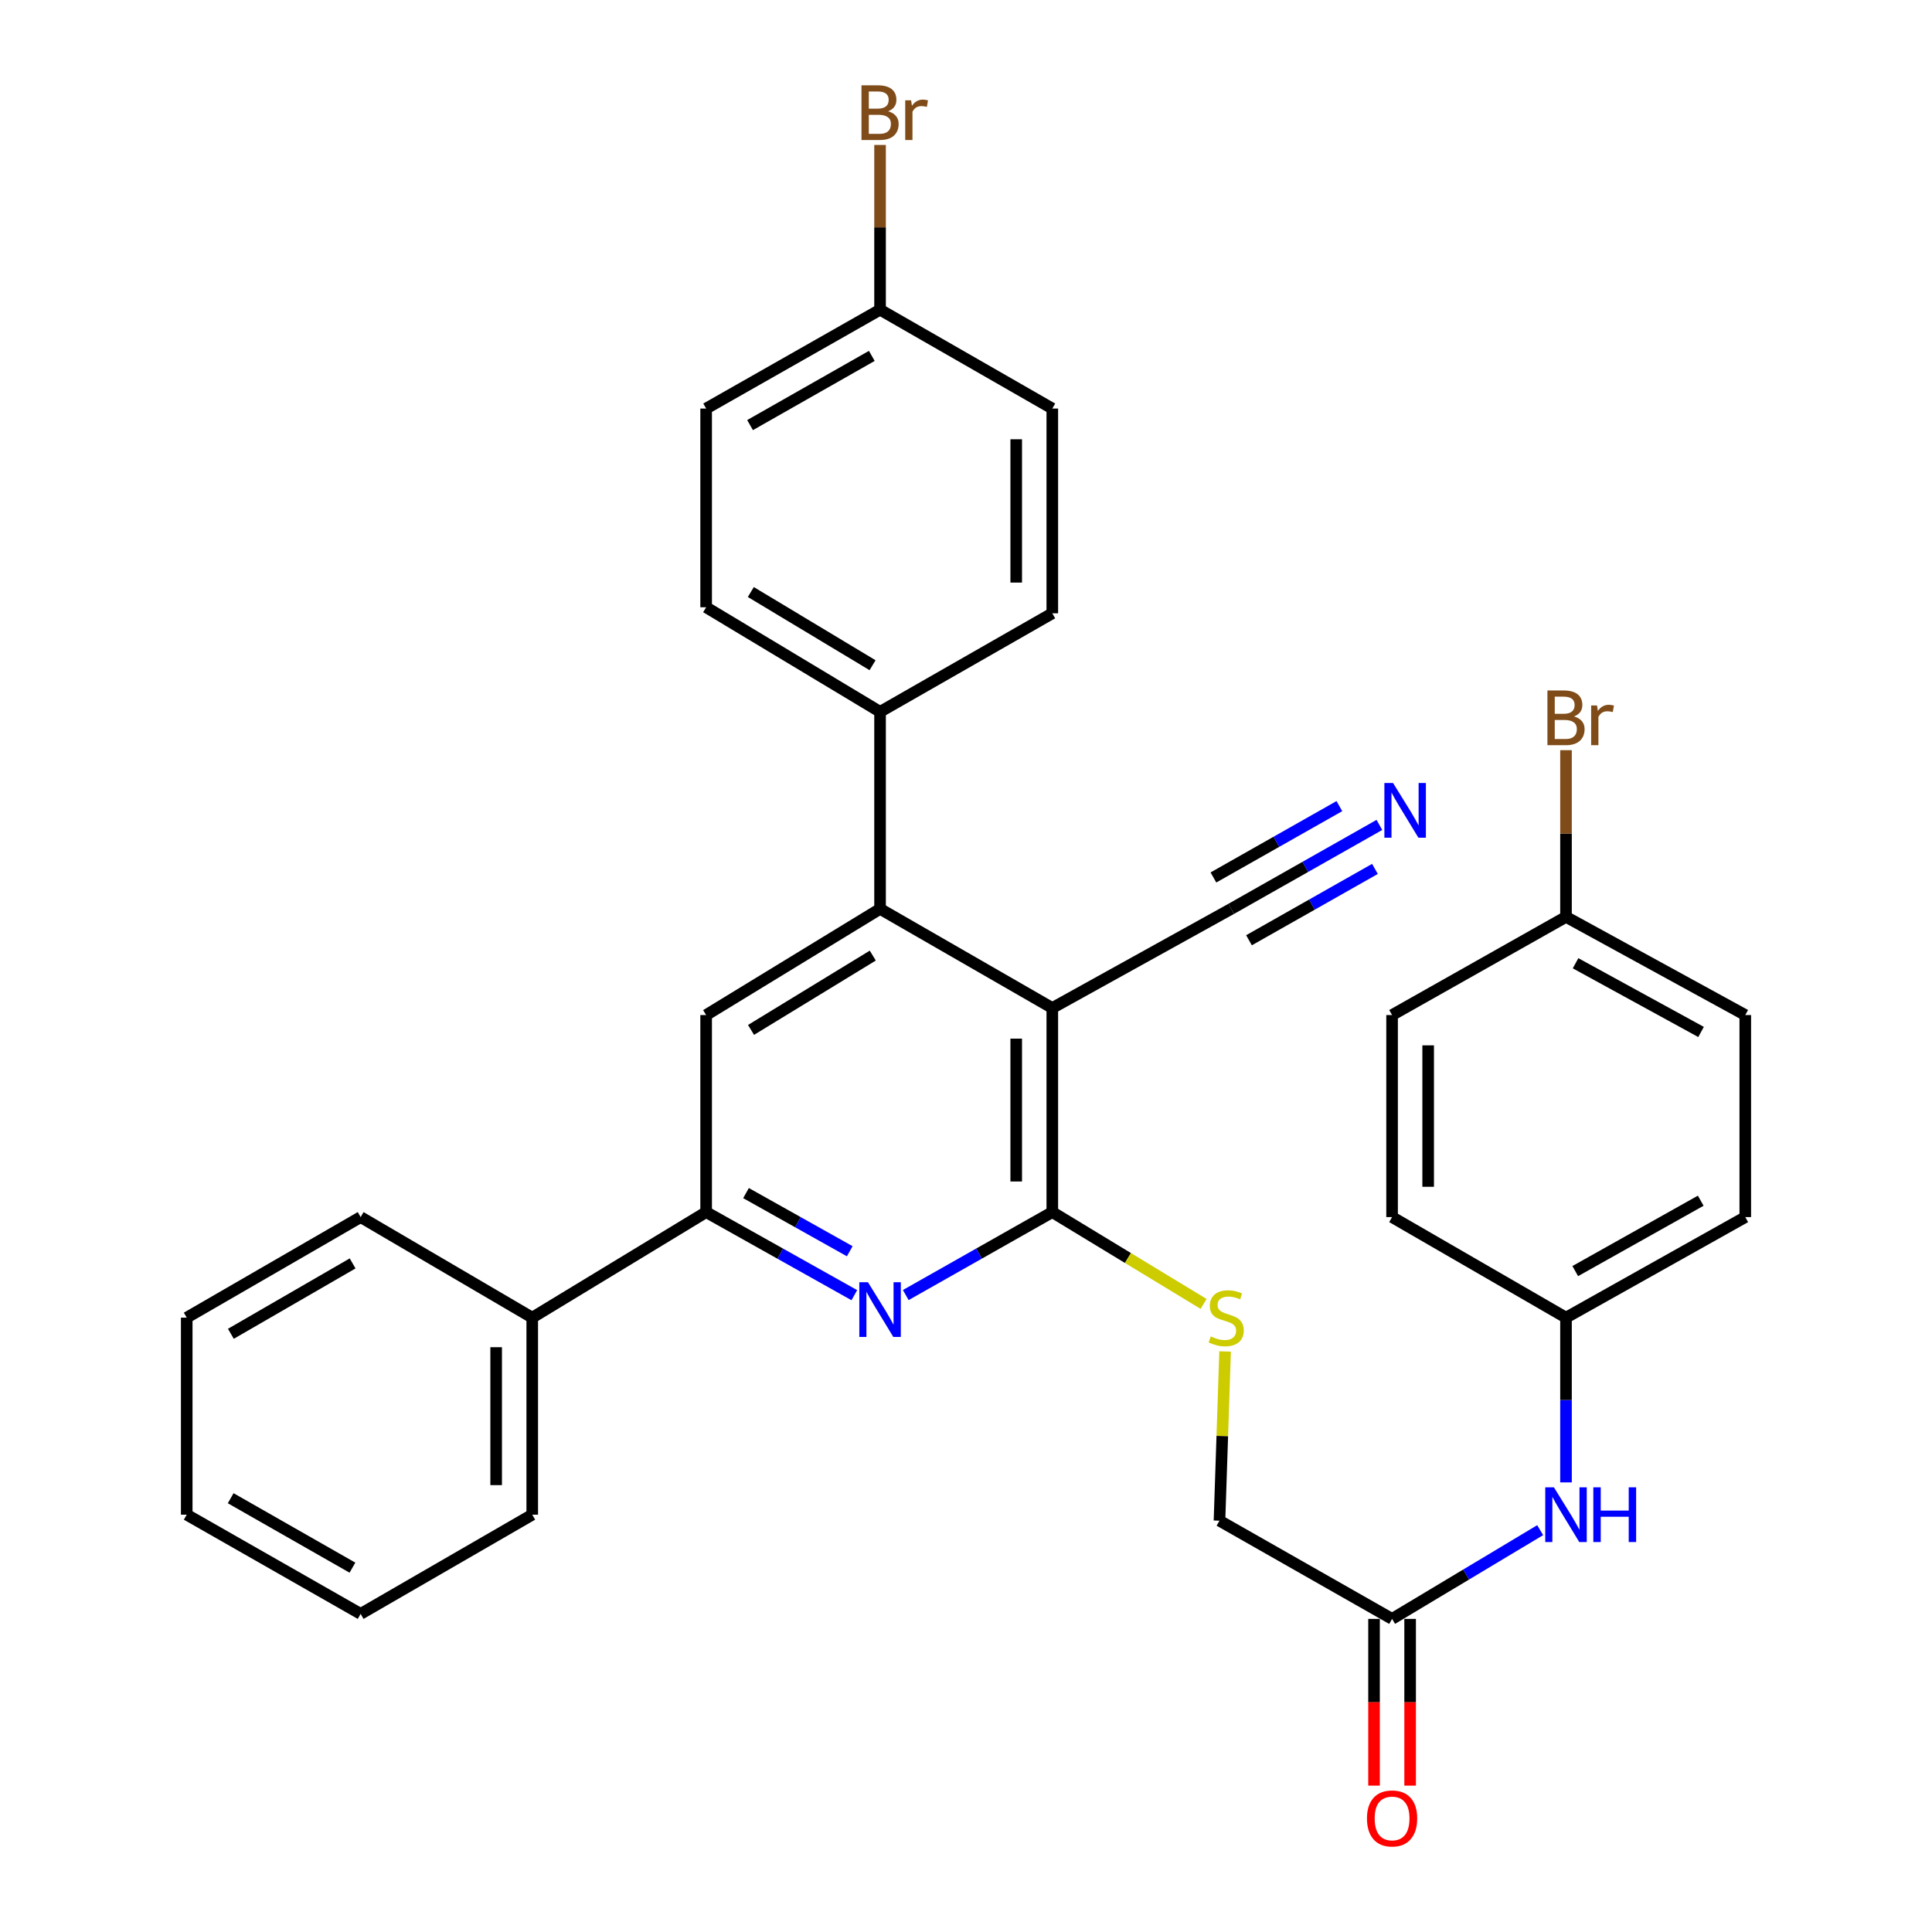 <?xml version='1.0' encoding='iso-8859-1'?>
<svg version='1.1' baseProfile='full'
              xmlns='http://www.w3.org/2000/svg'
                      xmlns:rdkit='http://www.rdkit.org/xml'
                      xmlns:xlink='http://www.w3.org/1999/xlink'
                  xml:space='preserve'
width='1000px' height='1000px' viewBox='0 0 1000 1000'>
<!-- END OF HEADER -->
<rect style='opacity:1.0;fill:#FFFFFF;stroke:none' width='1000' height='1000' x='0' y='0'> </rect>
<path class='bond-0' d='M 544.668,521.745 L 544.668,627.382' style='fill:none;fill-rule:evenodd;stroke:#000000;stroke-width:6px;stroke-linecap:butt;stroke-linejoin:miter;stroke-opacity:1' />
<path class='bond-0' d='M 525.992,537.591 L 525.992,611.536' style='fill:none;fill-rule:evenodd;stroke:#000000;stroke-width:6px;stroke-linecap:butt;stroke-linejoin:miter;stroke-opacity:1' />
<path class='bond-2' d='M 544.668,521.745 L 455.519,470.426' style='fill:none;fill-rule:evenodd;stroke:#000000;stroke-width:6px;stroke-linecap:butt;stroke-linejoin:miter;stroke-opacity:1' />
<path class='bond-5' d='M 544.668,521.745 L 637.273,470.426' style='fill:none;fill-rule:evenodd;stroke:#000000;stroke-width:6px;stroke-linecap:butt;stroke-linejoin:miter;stroke-opacity:1' />
<path class='bond-1' d='M 544.668,627.382 L 506.744,648.851' style='fill:none;fill-rule:evenodd;stroke:#000000;stroke-width:6px;stroke-linecap:butt;stroke-linejoin:miter;stroke-opacity:1' />
<path class='bond-1' d='M 506.744,648.851 L 468.82,670.32' style='fill:none;fill-rule:evenodd;stroke:#0000FF;stroke-width:6px;stroke-linecap:butt;stroke-linejoin:miter;stroke-opacity:1' />
<path class='bond-7' d='M 544.668,627.382 L 583.822,651.143' style='fill:none;fill-rule:evenodd;stroke:#000000;stroke-width:6px;stroke-linecap:butt;stroke-linejoin:miter;stroke-opacity:1' />
<path class='bond-7' d='M 583.822,651.143 L 622.977,674.903' style='fill:none;fill-rule:evenodd;stroke:#CCCC00;stroke-width:6px;stroke-linecap:butt;stroke-linejoin:miter;stroke-opacity:1' />
<path class='bond-32' d='M 442.199,670.383 L 403.848,648.882' style='fill:none;fill-rule:evenodd;stroke:#0000FF;stroke-width:6px;stroke-linecap:butt;stroke-linejoin:miter;stroke-opacity:1' />
<path class='bond-32' d='M 403.848,648.882 L 365.497,627.382' style='fill:none;fill-rule:evenodd;stroke:#000000;stroke-width:6px;stroke-linecap:butt;stroke-linejoin:miter;stroke-opacity:1' />
<path class='bond-32' d='M 439.827,647.641 L 412.981,632.591' style='fill:none;fill-rule:evenodd;stroke:#0000FF;stroke-width:6px;stroke-linecap:butt;stroke-linejoin:miter;stroke-opacity:1' />
<path class='bond-32' d='M 412.981,632.591 L 386.136,617.541' style='fill:none;fill-rule:evenodd;stroke:#000000;stroke-width:6px;stroke-linecap:butt;stroke-linejoin:miter;stroke-opacity:1' />
<path class='bond-4' d='M 455.519,470.426 L 365.497,525.387' style='fill:none;fill-rule:evenodd;stroke:#000000;stroke-width:6px;stroke-linecap:butt;stroke-linejoin:miter;stroke-opacity:1' />
<path class='bond-4' d='M 451.748,494.611 L 388.733,533.083' style='fill:none;fill-rule:evenodd;stroke:#000000;stroke-width:6px;stroke-linecap:butt;stroke-linejoin:miter;stroke-opacity:1' />
<path class='bond-9' d='M 455.519,470.426 L 455.519,368.441' style='fill:none;fill-rule:evenodd;stroke:#000000;stroke-width:6px;stroke-linecap:butt;stroke-linejoin:miter;stroke-opacity:1' />
<path class='bond-3' d='M 365.497,627.382 L 365.497,525.387' style='fill:none;fill-rule:evenodd;stroke:#000000;stroke-width:6px;stroke-linecap:butt;stroke-linejoin:miter;stroke-opacity:1' />
<path class='bond-11' d='M 365.497,627.382 L 275.487,682.011' style='fill:none;fill-rule:evenodd;stroke:#000000;stroke-width:6px;stroke-linecap:butt;stroke-linejoin:miter;stroke-opacity:1' />
<path class='bond-6' d='M 637.273,470.426 L 675.62,448.702' style='fill:none;fill-rule:evenodd;stroke:#000000;stroke-width:6px;stroke-linecap:butt;stroke-linejoin:miter;stroke-opacity:1' />
<path class='bond-6' d='M 675.62,448.702 L 713.967,426.978' style='fill:none;fill-rule:evenodd;stroke:#0000FF;stroke-width:6px;stroke-linecap:butt;stroke-linejoin:miter;stroke-opacity:1' />
<path class='bond-6' d='M 646.479,486.676 L 679.074,468.211' style='fill:none;fill-rule:evenodd;stroke:#000000;stroke-width:6px;stroke-linecap:butt;stroke-linejoin:miter;stroke-opacity:1' />
<path class='bond-6' d='M 679.074,468.211 L 711.669,449.745' style='fill:none;fill-rule:evenodd;stroke:#0000FF;stroke-width:6px;stroke-linecap:butt;stroke-linejoin:miter;stroke-opacity:1' />
<path class='bond-6' d='M 628.067,454.176 L 660.662,435.71' style='fill:none;fill-rule:evenodd;stroke:#000000;stroke-width:6px;stroke-linecap:butt;stroke-linejoin:miter;stroke-opacity:1' />
<path class='bond-6' d='M 660.662,435.71 L 693.257,417.245' style='fill:none;fill-rule:evenodd;stroke:#0000FF;stroke-width:6px;stroke-linecap:butt;stroke-linejoin:miter;stroke-opacity:1' />
<path class='bond-13' d='M 634.108,699.52 L 632.656,743.314' style='fill:none;fill-rule:evenodd;stroke:#CCCC00;stroke-width:6px;stroke-linecap:butt;stroke-linejoin:miter;stroke-opacity:1' />
<path class='bond-13' d='M 632.656,743.314 L 631.203,787.108' style='fill:none;fill-rule:evenodd;stroke:#000000;stroke-width:6px;stroke-linecap:butt;stroke-linejoin:miter;stroke-opacity:1' />
<path class='bond-8' d='M 720.539,837.94 L 631.203,787.108' style='fill:none;fill-rule:evenodd;stroke:#000000;stroke-width:6px;stroke-linecap:butt;stroke-linejoin:miter;stroke-opacity:1' />
<path class='bond-10' d='M 720.539,837.94 L 758.868,814.972' style='fill:none;fill-rule:evenodd;stroke:#000000;stroke-width:6px;stroke-linecap:butt;stroke-linejoin:miter;stroke-opacity:1' />
<path class='bond-10' d='M 758.868,814.972 L 797.197,792.004' style='fill:none;fill-rule:evenodd;stroke:#0000FF;stroke-width:6px;stroke-linecap:butt;stroke-linejoin:miter;stroke-opacity:1' />
<path class='bond-12' d='M 711.201,837.94 L 711.201,881.089' style='fill:none;fill-rule:evenodd;stroke:#000000;stroke-width:6px;stroke-linecap:butt;stroke-linejoin:miter;stroke-opacity:1' />
<path class='bond-12' d='M 711.201,881.089 L 711.201,924.238' style='fill:none;fill-rule:evenodd;stroke:#FF0000;stroke-width:6px;stroke-linecap:butt;stroke-linejoin:miter;stroke-opacity:1' />
<path class='bond-12' d='M 729.878,837.94 L 729.878,881.089' style='fill:none;fill-rule:evenodd;stroke:#000000;stroke-width:6px;stroke-linecap:butt;stroke-linejoin:miter;stroke-opacity:1' />
<path class='bond-12' d='M 729.878,881.089 L 729.878,924.238' style='fill:none;fill-rule:evenodd;stroke:#FF0000;stroke-width:6px;stroke-linecap:butt;stroke-linejoin:miter;stroke-opacity:1' />
<path class='bond-14' d='M 455.519,368.441 L 365.497,314.321' style='fill:none;fill-rule:evenodd;stroke:#000000;stroke-width:6px;stroke-linecap:butt;stroke-linejoin:miter;stroke-opacity:1' />
<path class='bond-14' d='M 451.639,344.317 L 388.624,306.432' style='fill:none;fill-rule:evenodd;stroke:#000000;stroke-width:6px;stroke-linecap:butt;stroke-linejoin:miter;stroke-opacity:1' />
<path class='bond-15' d='M 455.519,368.441 L 544.668,317.444' style='fill:none;fill-rule:evenodd;stroke:#000000;stroke-width:6px;stroke-linecap:butt;stroke-linejoin:miter;stroke-opacity:1' />
<path class='bond-16' d='M 810.56,767.286 L 810.56,724.648' style='fill:none;fill-rule:evenodd;stroke:#0000FF;stroke-width:6px;stroke-linecap:butt;stroke-linejoin:miter;stroke-opacity:1' />
<path class='bond-16' d='M 810.56,724.648 L 810.56,682.011' style='fill:none;fill-rule:evenodd;stroke:#000000;stroke-width:6px;stroke-linecap:butt;stroke-linejoin:miter;stroke-opacity:1' />
<path class='bond-27' d='M 275.487,682.011 L 275.487,783.995' style='fill:none;fill-rule:evenodd;stroke:#000000;stroke-width:6px;stroke-linecap:butt;stroke-linejoin:miter;stroke-opacity:1' />
<path class='bond-27' d='M 256.81,697.309 L 256.81,768.698' style='fill:none;fill-rule:evenodd;stroke:#000000;stroke-width:6px;stroke-linecap:butt;stroke-linejoin:miter;stroke-opacity:1' />
<path class='bond-28' d='M 275.487,682.011 L 186.669,629.966' style='fill:none;fill-rule:evenodd;stroke:#000000;stroke-width:6px;stroke-linecap:butt;stroke-linejoin:miter;stroke-opacity:1' />
<path class='bond-20' d='M 365.497,314.321 L 365.497,211.465' style='fill:none;fill-rule:evenodd;stroke:#000000;stroke-width:6px;stroke-linecap:butt;stroke-linejoin:miter;stroke-opacity:1' />
<path class='bond-19' d='M 544.668,317.444 L 544.668,211.465' style='fill:none;fill-rule:evenodd;stroke:#000000;stroke-width:6px;stroke-linecap:butt;stroke-linejoin:miter;stroke-opacity:1' />
<path class='bond-19' d='M 525.992,301.547 L 525.992,227.362' style='fill:none;fill-rule:evenodd;stroke:#000000;stroke-width:6px;stroke-linecap:butt;stroke-linejoin:miter;stroke-opacity:1' />
<path class='bond-23' d='M 810.56,682.011 L 720.539,629.966' style='fill:none;fill-rule:evenodd;stroke:#000000;stroke-width:6px;stroke-linecap:butt;stroke-linejoin:miter;stroke-opacity:1' />
<path class='bond-24' d='M 810.56,682.011 L 903.352,629.966' style='fill:none;fill-rule:evenodd;stroke:#000000;stroke-width:6px;stroke-linecap:butt;stroke-linejoin:miter;stroke-opacity:1' />
<path class='bond-24' d='M 815.343,657.915 L 880.297,621.483' style='fill:none;fill-rule:evenodd;stroke:#000000;stroke-width:6px;stroke-linecap:butt;stroke-linejoin:miter;stroke-opacity:1' />
<path class='bond-17' d='M 455.519,160.301 L 544.668,211.465' style='fill:none;fill-rule:evenodd;stroke:#000000;stroke-width:6px;stroke-linecap:butt;stroke-linejoin:miter;stroke-opacity:1' />
<path class='bond-21' d='M 455.519,160.301 L 455.519,117.664' style='fill:none;fill-rule:evenodd;stroke:#000000;stroke-width:6px;stroke-linecap:butt;stroke-linejoin:miter;stroke-opacity:1' />
<path class='bond-21' d='M 455.519,117.664 L 455.519,75.026' style='fill:none;fill-rule:evenodd;stroke:#7F4C19;stroke-width:6px;stroke-linecap:butt;stroke-linejoin:miter;stroke-opacity:1' />
<path class='bond-33' d='M 455.519,160.301 L 365.497,211.465' style='fill:none;fill-rule:evenodd;stroke:#000000;stroke-width:6px;stroke-linecap:butt;stroke-linejoin:miter;stroke-opacity:1' />
<path class='bond-33' d='M 451.244,184.213 L 388.229,220.028' style='fill:none;fill-rule:evenodd;stroke:#000000;stroke-width:6px;stroke-linecap:butt;stroke-linejoin:miter;stroke-opacity:1' />
<path class='bond-18' d='M 810.56,474.576 L 903.352,525.387' style='fill:none;fill-rule:evenodd;stroke:#000000;stroke-width:6px;stroke-linecap:butt;stroke-linejoin:miter;stroke-opacity:1' />
<path class='bond-18' d='M 815.509,498.579 L 880.463,534.147' style='fill:none;fill-rule:evenodd;stroke:#000000;stroke-width:6px;stroke-linecap:butt;stroke-linejoin:miter;stroke-opacity:1' />
<path class='bond-22' d='M 810.56,474.576 L 810.56,431.433' style='fill:none;fill-rule:evenodd;stroke:#000000;stroke-width:6px;stroke-linecap:butt;stroke-linejoin:miter;stroke-opacity:1' />
<path class='bond-22' d='M 810.56,431.433 L 810.56,388.29' style='fill:none;fill-rule:evenodd;stroke:#7F4C19;stroke-width:6px;stroke-linecap:butt;stroke-linejoin:miter;stroke-opacity:1' />
<path class='bond-35' d='M 810.56,474.576 L 720.539,525.387' style='fill:none;fill-rule:evenodd;stroke:#000000;stroke-width:6px;stroke-linecap:butt;stroke-linejoin:miter;stroke-opacity:1' />
<path class='bond-25' d='M 720.539,629.966 L 720.539,525.387' style='fill:none;fill-rule:evenodd;stroke:#000000;stroke-width:6px;stroke-linecap:butt;stroke-linejoin:miter;stroke-opacity:1' />
<path class='bond-25' d='M 739.216,614.279 L 739.216,541.074' style='fill:none;fill-rule:evenodd;stroke:#000000;stroke-width:6px;stroke-linecap:butt;stroke-linejoin:miter;stroke-opacity:1' />
<path class='bond-26' d='M 903.352,629.966 L 903.352,525.387' style='fill:none;fill-rule:evenodd;stroke:#000000;stroke-width:6px;stroke-linecap:butt;stroke-linejoin:miter;stroke-opacity:1' />
<path class='bond-30' d='M 275.487,783.995 L 186.669,835.346' style='fill:none;fill-rule:evenodd;stroke:#000000;stroke-width:6px;stroke-linecap:butt;stroke-linejoin:miter;stroke-opacity:1' />
<path class='bond-29' d='M 186.669,629.966 L 96.648,682.011' style='fill:none;fill-rule:evenodd;stroke:#000000;stroke-width:6px;stroke-linecap:butt;stroke-linejoin:miter;stroke-opacity:1' />
<path class='bond-29' d='M 182.514,653.941 L 119.499,690.373' style='fill:none;fill-rule:evenodd;stroke:#000000;stroke-width:6px;stroke-linecap:butt;stroke-linejoin:miter;stroke-opacity:1' />
<path class='bond-31' d='M 96.648,682.011 L 96.648,783.995' style='fill:none;fill-rule:evenodd;stroke:#000000;stroke-width:6px;stroke-linecap:butt;stroke-linejoin:miter;stroke-opacity:1' />
<path class='bond-34' d='M 186.669,835.346 L 96.648,783.995' style='fill:none;fill-rule:evenodd;stroke:#000000;stroke-width:6px;stroke-linecap:butt;stroke-linejoin:miter;stroke-opacity:1' />
<path class='bond-34' d='M 182.42,811.42 L 119.405,775.475' style='fill:none;fill-rule:evenodd;stroke:#000000;stroke-width:6px;stroke-linecap:butt;stroke-linejoin:miter;stroke-opacity:1' />
<path  class='atom-2' d='M 449.259 663.69
L 458.539 678.69
Q 459.459 680.17, 460.939 682.85
Q 462.419 685.53, 462.499 685.69
L 462.499 663.69
L 466.259 663.69
L 466.259 692.01
L 462.379 692.01
L 452.419 675.61
Q 451.259 673.69, 450.019 671.49
Q 448.819 669.29, 448.459 668.61
L 448.459 692.01
L 444.779 692.01
L 444.779 663.69
L 449.259 663.69
' fill='#0000FF'/>
<path  class='atom-7' d='M 721.034 405.269
L 730.314 420.269
Q 731.234 421.749, 732.714 424.429
Q 734.194 427.109, 734.274 427.269
L 734.274 405.269
L 738.034 405.269
L 738.034 433.589
L 734.154 433.589
L 724.194 417.189
Q 723.034 415.269, 721.794 413.069
Q 720.594 410.869, 720.234 410.189
L 720.234 433.589
L 716.554 433.589
L 716.554 405.269
L 721.034 405.269
' fill='#0000FF'/>
<path  class='atom-8' d='M 626.689 691.731
Q 627.009 691.851, 628.329 692.411
Q 629.649 692.971, 631.089 693.331
Q 632.569 693.651, 634.009 693.651
Q 636.689 693.651, 638.249 692.371
Q 639.809 691.051, 639.809 688.771
Q 639.809 687.211, 639.009 686.251
Q 638.249 685.291, 637.049 684.771
Q 635.849 684.251, 633.849 683.651
Q 631.329 682.891, 629.809 682.171
Q 628.329 681.451, 627.249 679.931
Q 626.209 678.411, 626.209 675.851
Q 626.209 672.291, 628.609 670.091
Q 631.049 667.891, 635.849 667.891
Q 639.129 667.891, 642.849 669.451
L 641.929 672.531
Q 638.529 671.131, 635.969 671.131
Q 633.209 671.131, 631.689 672.291
Q 630.169 673.411, 630.209 675.371
Q 630.209 676.891, 630.969 677.811
Q 631.769 678.731, 632.889 679.251
Q 634.049 679.771, 635.969 680.371
Q 638.529 681.171, 640.049 681.971
Q 641.569 682.771, 642.649 684.411
Q 643.769 686.011, 643.769 688.771
Q 643.769 692.691, 641.129 694.811
Q 638.529 696.891, 634.169 696.891
Q 631.649 696.891, 629.729 696.331
Q 627.849 695.811, 625.609 694.891
L 626.689 691.731
' fill='#CCCC00'/>
<path  class='atom-11' d='M 804.3 769.835
L 813.58 784.835
Q 814.5 786.315, 815.98 788.995
Q 817.46 791.675, 817.54 791.835
L 817.54 769.835
L 821.3 769.835
L 821.3 798.155
L 817.42 798.155
L 807.46 781.755
Q 806.3 779.835, 805.06 777.635
Q 803.86 775.435, 803.5 774.755
L 803.5 798.155
L 799.82 798.155
L 799.82 769.835
L 804.3 769.835
' fill='#0000FF'/>
<path  class='atom-11' d='M 824.7 769.835
L 828.54 769.835
L 828.54 781.875
L 843.02 781.875
L 843.02 769.835
L 846.86 769.835
L 846.86 798.155
L 843.02 798.155
L 843.02 785.075
L 828.54 785.075
L 828.54 798.155
L 824.7 798.155
L 824.7 769.835
' fill='#0000FF'/>
<path  class='atom-13' d='M 707.539 941.218
Q 707.539 934.418, 710.899 930.618
Q 714.259 926.818, 720.539 926.818
Q 726.819 926.818, 730.179 930.618
Q 733.539 934.418, 733.539 941.218
Q 733.539 948.098, 730.139 952.018
Q 726.739 955.898, 720.539 955.898
Q 714.299 955.898, 710.899 952.018
Q 707.539 948.138, 707.539 941.218
M 720.539 952.698
Q 724.859 952.698, 727.179 949.818
Q 729.539 946.898, 729.539 941.218
Q 729.539 935.658, 727.179 932.858
Q 724.859 930.018, 720.539 930.018
Q 716.219 930.018, 713.859 932.818
Q 711.539 935.618, 711.539 941.218
Q 711.539 946.938, 713.859 949.818
Q 716.219 952.698, 720.539 952.698
' fill='#FF0000'/>
<path  class='atom-22' d='M 459.659 57.597
Q 462.379 58.357, 463.739 60.037
Q 465.139 61.677, 465.139 64.117
Q 465.139 68.037, 462.619 70.277
Q 460.139 72.477, 455.419 72.477
L 445.899 72.477
L 445.899 44.157
L 454.259 44.157
Q 459.099 44.157, 461.539 46.117
Q 463.979 48.077, 463.979 51.677
Q 463.979 55.957, 459.659 57.597
M 449.699 47.357
L 449.699 56.237
L 454.259 56.237
Q 457.059 56.237, 458.499 55.117
Q 459.979 53.957, 459.979 51.677
Q 459.979 47.357, 454.259 47.357
L 449.699 47.357
M 455.419 69.277
Q 458.179 69.277, 459.659 67.957
Q 461.139 66.637, 461.139 64.117
Q 461.139 61.797, 459.499 60.637
Q 457.899 59.437, 454.819 59.437
L 449.699 59.437
L 449.699 69.277
L 455.419 69.277
' fill='#7F4C19'/>
<path  class='atom-22' d='M 471.579 51.917
L 472.019 54.757
Q 474.179 51.557, 477.699 51.557
Q 478.819 51.557, 480.339 51.957
L 479.739 55.317
Q 478.019 54.917, 477.059 54.917
Q 475.379 54.917, 474.259 55.597
Q 473.179 56.237, 472.299 57.797
L 472.299 72.477
L 468.539 72.477
L 468.539 51.917
L 471.579 51.917
' fill='#7F4C19'/>
<path  class='atom-23' d='M 814.7 370.834
Q 817.42 371.594, 818.78 373.274
Q 820.18 374.914, 820.18 377.354
Q 820.18 381.274, 817.66 383.514
Q 815.18 385.714, 810.46 385.714
L 800.94 385.714
L 800.94 357.394
L 809.3 357.394
Q 814.14 357.394, 816.58 359.354
Q 819.02 361.314, 819.02 364.914
Q 819.02 369.194, 814.7 370.834
M 804.74 360.594
L 804.74 369.474
L 809.3 369.474
Q 812.1 369.474, 813.54 368.354
Q 815.02 367.194, 815.02 364.914
Q 815.02 360.594, 809.3 360.594
L 804.74 360.594
M 810.46 382.514
Q 813.22 382.514, 814.7 381.194
Q 816.18 379.874, 816.18 377.354
Q 816.18 375.034, 814.54 373.874
Q 812.94 372.674, 809.86 372.674
L 804.74 372.674
L 804.74 382.514
L 810.46 382.514
' fill='#7F4C19'/>
<path  class='atom-23' d='M 826.62 365.154
L 827.06 367.994
Q 829.22 364.794, 832.74 364.794
Q 833.86 364.794, 835.38 365.194
L 834.78 368.554
Q 833.06 368.154, 832.1 368.154
Q 830.42 368.154, 829.3 368.834
Q 828.22 369.474, 827.34 371.034
L 827.34 385.714
L 823.58 385.714
L 823.58 365.154
L 826.62 365.154
' fill='#7F4C19'/>
</svg>
